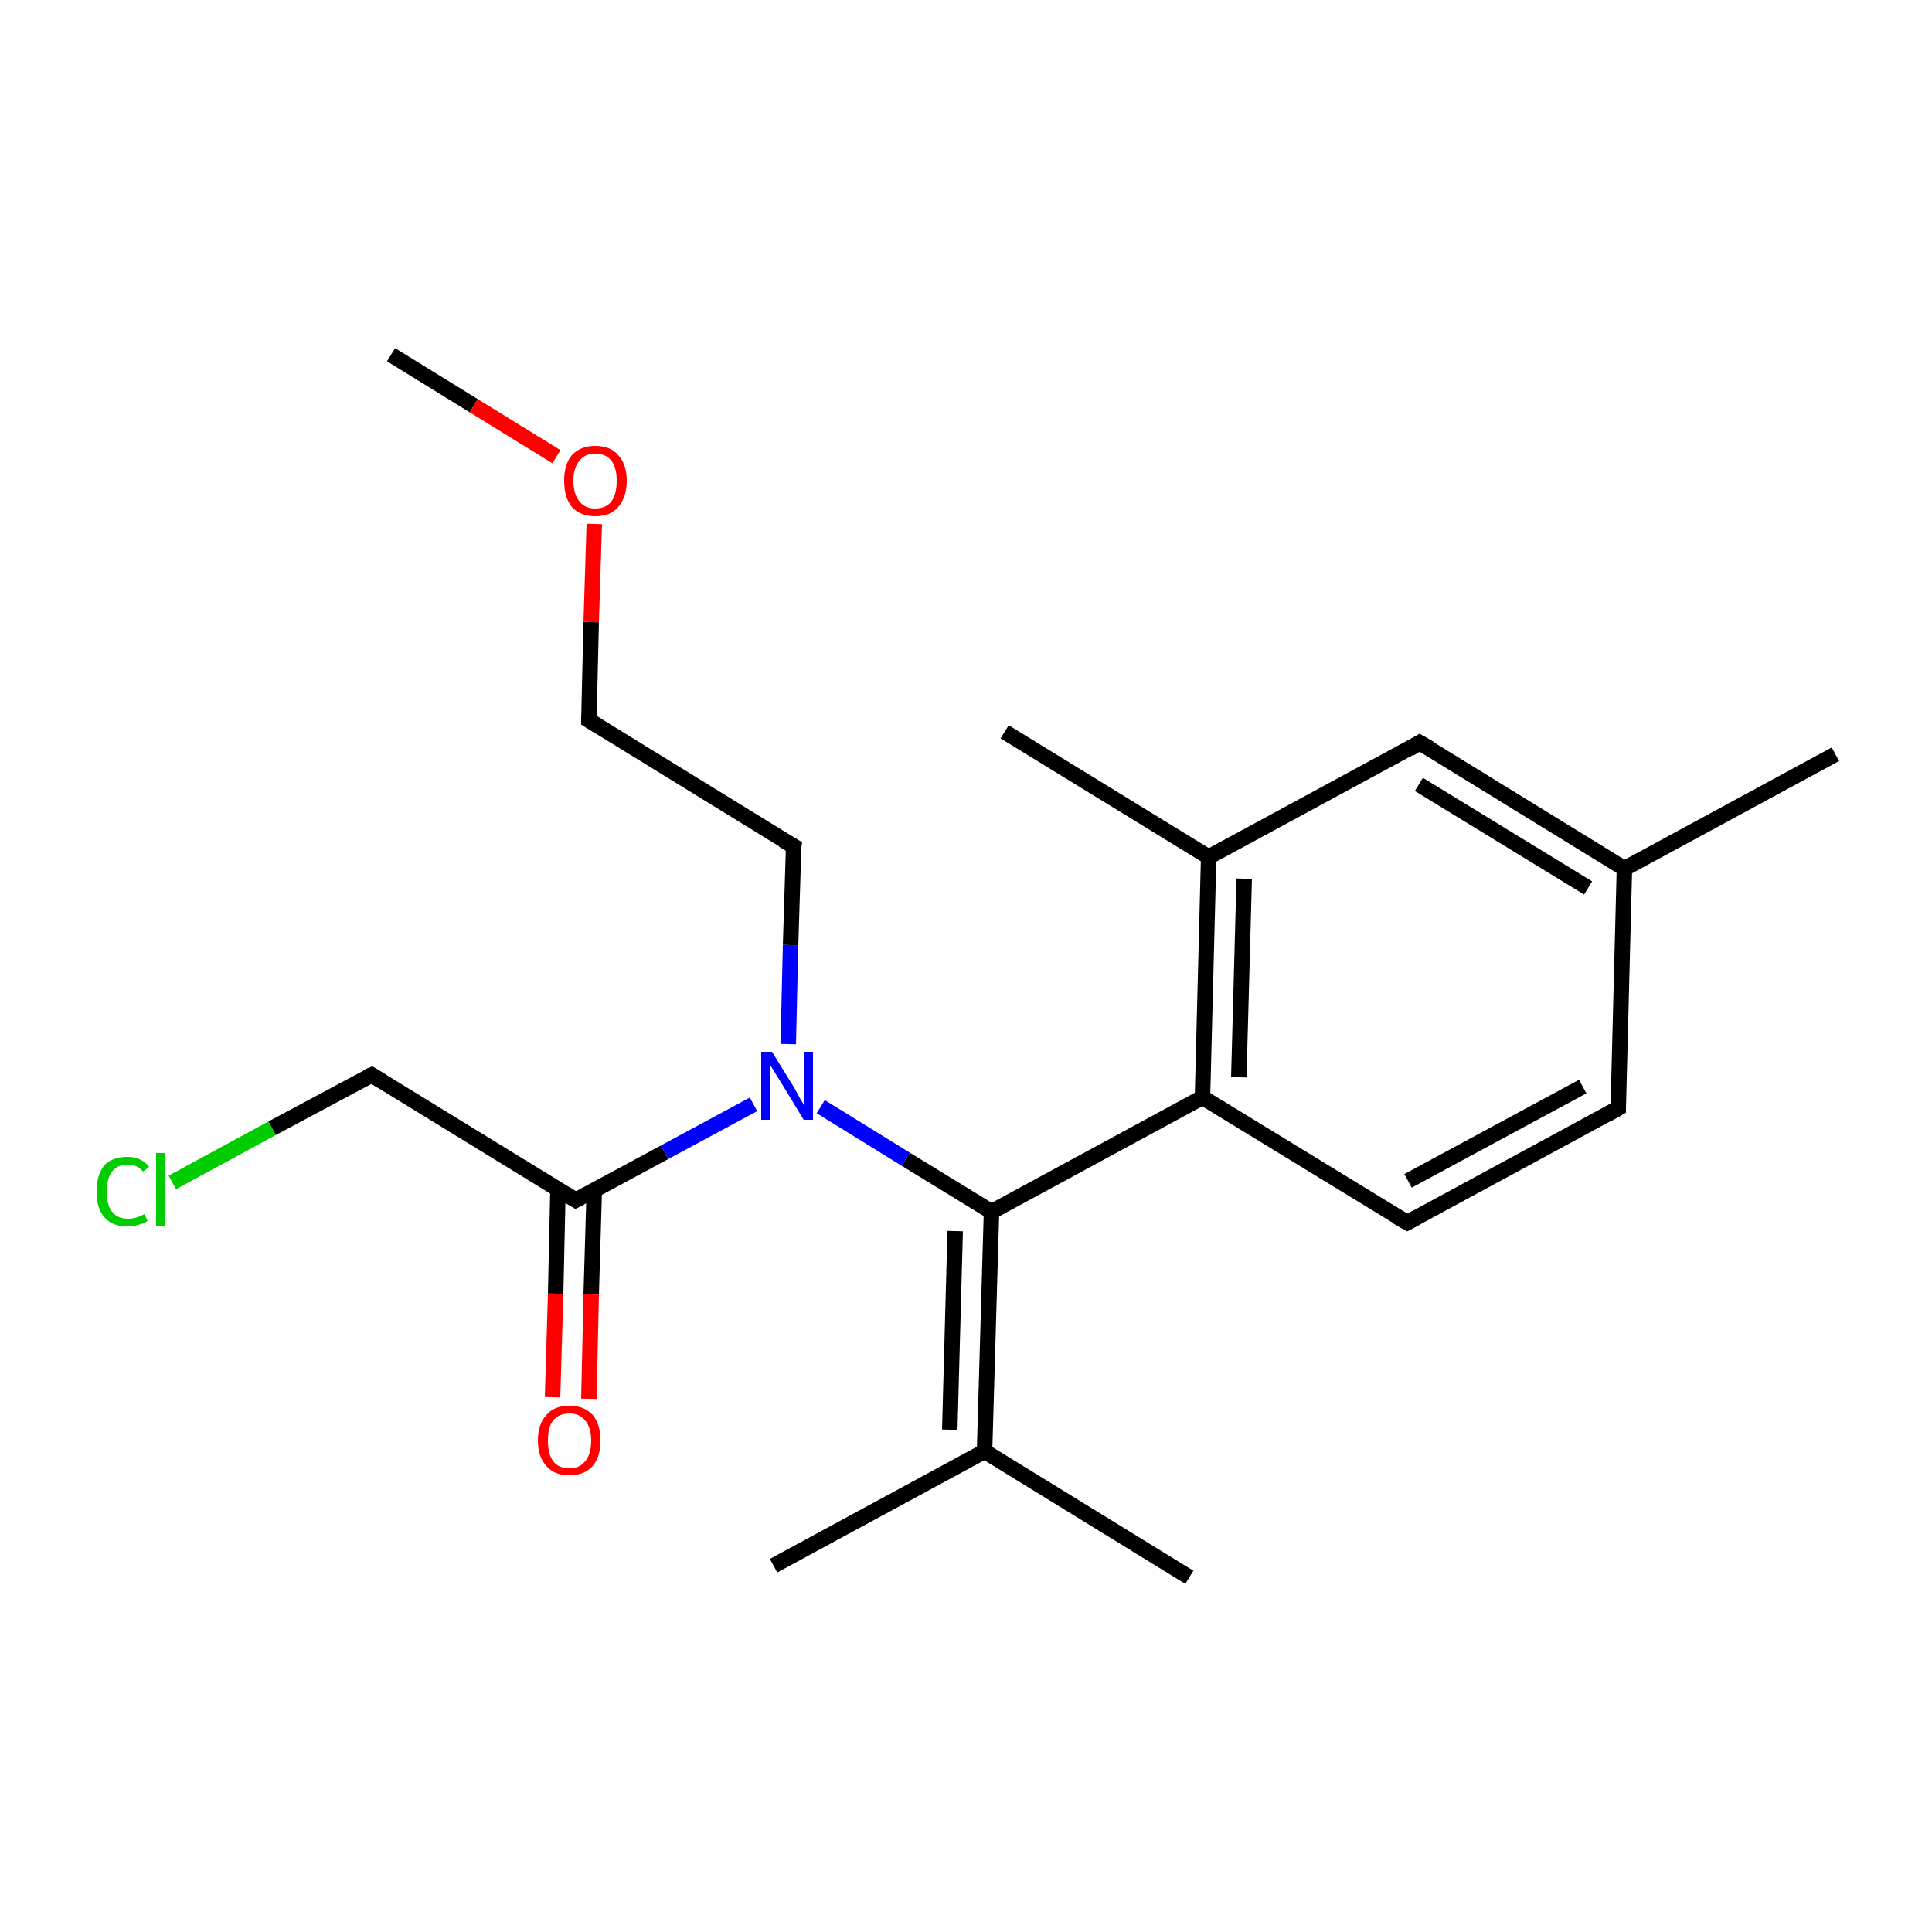 <?xml version='1.0' encoding='iso-8859-1'?>
<svg version='1.1' baseProfile='full'
              xmlns='http://www.w3.org/2000/svg'
                      xmlns:rdkit='http://www.rdkit.org/xml'
                      xmlns:xlink='http://www.w3.org/1999/xlink'
                  xml:space='preserve'
width='250px' height='250px' viewBox='0 0 250 250'>
<!-- END OF HEADER -->
<rect style='opacity:1.0;fill:#FFFFFF;stroke:none' width='250.0' height='250.0' x='0.0' y='0.0'> </rect>
<path class='bond-0 atom-0 atom-11' d='M 100.1,202.6 L 127.4,187.8' style='fill:none;fill-rule:evenodd;stroke:#000000;stroke-width:2.0px;stroke-linecap:butt;stroke-linejoin:miter;stroke-opacity:1' />
<path class='bond-1 atom-1 atom-11' d='M 153.9,204.1 L 127.4,187.8' style='fill:none;fill-rule:evenodd;stroke:#000000;stroke-width:2.0px;stroke-linecap:butt;stroke-linejoin:miter;stroke-opacity:1' />
<path class='bond-2 atom-2 atom-12' d='M 237.5,97.6 L 210.2,112.4' style='fill:none;fill-rule:evenodd;stroke:#000000;stroke-width:2.0px;stroke-linecap:butt;stroke-linejoin:miter;stroke-opacity:1' />
<path class='bond-3 atom-3 atom-13' d='M 130.0,94.7 L 156.4,110.9' style='fill:none;fill-rule:evenodd;stroke:#000000;stroke-width:2.0px;stroke-linecap:butt;stroke-linejoin:miter;stroke-opacity:1' />
<path class='bond-4 atom-4 atom-20' d='M 50.6,45.9 L 61.3,52.5' style='fill:none;fill-rule:evenodd;stroke:#000000;stroke-width:2.0px;stroke-linecap:butt;stroke-linejoin:miter;stroke-opacity:1' />
<path class='bond-4 atom-4 atom-20' d='M 61.3,52.5 L 72.0,59.1' style='fill:none;fill-rule:evenodd;stroke:#FF0000;stroke-width:2.0px;stroke-linecap:butt;stroke-linejoin:miter;stroke-opacity:1' />
<path class='bond-5 atom-5 atom-6' d='M 209.4,143.4 L 182.1,158.2' style='fill:none;fill-rule:evenodd;stroke:#000000;stroke-width:2.0px;stroke-linecap:butt;stroke-linejoin:miter;stroke-opacity:1' />
<path class='bond-5 atom-5 atom-6' d='M 204.8,140.6 L 182.2,152.8' style='fill:none;fill-rule:evenodd;stroke:#000000;stroke-width:2.0px;stroke-linecap:butt;stroke-linejoin:miter;stroke-opacity:1' />
<path class='bond-6 atom-5 atom-12' d='M 209.4,143.4 L 210.2,112.4' style='fill:none;fill-rule:evenodd;stroke:#000000;stroke-width:2.0px;stroke-linecap:butt;stroke-linejoin:miter;stroke-opacity:1' />
<path class='bond-7 atom-6 atom-14' d='M 182.1,158.2 L 155.6,142.0' style='fill:none;fill-rule:evenodd;stroke:#000000;stroke-width:2.0px;stroke-linecap:butt;stroke-linejoin:miter;stroke-opacity:1' />
<path class='bond-8 atom-7 atom-8' d='M 102.7,109.5 L 76.2,93.2' style='fill:none;fill-rule:evenodd;stroke:#000000;stroke-width:2.0px;stroke-linecap:butt;stroke-linejoin:miter;stroke-opacity:1' />
<path class='bond-9 atom-7 atom-18' d='M 102.7,109.5 L 102.3,122.3' style='fill:none;fill-rule:evenodd;stroke:#000000;stroke-width:2.0px;stroke-linecap:butt;stroke-linejoin:miter;stroke-opacity:1' />
<path class='bond-9 atom-7 atom-18' d='M 102.3,122.3 L 102.0,135.1' style='fill:none;fill-rule:evenodd;stroke:#0000FF;stroke-width:2.0px;stroke-linecap:butt;stroke-linejoin:miter;stroke-opacity:1' />
<path class='bond-10 atom-8 atom-20' d='M 76.2,93.2 L 76.5,80.5' style='fill:none;fill-rule:evenodd;stroke:#000000;stroke-width:2.0px;stroke-linecap:butt;stroke-linejoin:miter;stroke-opacity:1' />
<path class='bond-10 atom-8 atom-20' d='M 76.5,80.5 L 76.9,67.8' style='fill:none;fill-rule:evenodd;stroke:#FF0000;stroke-width:2.0px;stroke-linecap:butt;stroke-linejoin:miter;stroke-opacity:1' />
<path class='bond-11 atom-9 atom-12' d='M 183.7,96.1 L 210.2,112.4' style='fill:none;fill-rule:evenodd;stroke:#000000;stroke-width:2.0px;stroke-linecap:butt;stroke-linejoin:miter;stroke-opacity:1' />
<path class='bond-11 atom-9 atom-12' d='M 183.6,101.5 L 205.5,114.9' style='fill:none;fill-rule:evenodd;stroke:#000000;stroke-width:2.0px;stroke-linecap:butt;stroke-linejoin:miter;stroke-opacity:1' />
<path class='bond-12 atom-9 atom-13' d='M 183.7,96.1 L 156.4,110.9' style='fill:none;fill-rule:evenodd;stroke:#000000;stroke-width:2.0px;stroke-linecap:butt;stroke-linejoin:miter;stroke-opacity:1' />
<path class='bond-13 atom-10 atom-15' d='M 48.1,139.1 L 74.5,155.3' style='fill:none;fill-rule:evenodd;stroke:#000000;stroke-width:2.0px;stroke-linecap:butt;stroke-linejoin:miter;stroke-opacity:1' />
<path class='bond-14 atom-10 atom-17' d='M 48.1,139.1 L 35.2,146.0' style='fill:none;fill-rule:evenodd;stroke:#000000;stroke-width:2.0px;stroke-linecap:butt;stroke-linejoin:miter;stroke-opacity:1' />
<path class='bond-14 atom-10 atom-17' d='M 35.2,146.0 L 22.3,153.0' style='fill:none;fill-rule:evenodd;stroke:#00CC00;stroke-width:2.0px;stroke-linecap:butt;stroke-linejoin:miter;stroke-opacity:1' />
<path class='bond-15 atom-11 atom-16' d='M 127.4,187.8 L 128.3,156.8' style='fill:none;fill-rule:evenodd;stroke:#000000;stroke-width:2.0px;stroke-linecap:butt;stroke-linejoin:miter;stroke-opacity:1' />
<path class='bond-15 atom-11 atom-16' d='M 122.9,185.0 L 123.6,159.3' style='fill:none;fill-rule:evenodd;stroke:#000000;stroke-width:2.0px;stroke-linecap:butt;stroke-linejoin:miter;stroke-opacity:1' />
<path class='bond-16 atom-13 atom-14' d='M 156.4,110.9 L 155.6,142.0' style='fill:none;fill-rule:evenodd;stroke:#000000;stroke-width:2.0px;stroke-linecap:butt;stroke-linejoin:miter;stroke-opacity:1' />
<path class='bond-16 atom-13 atom-14' d='M 161.0,113.7 L 160.3,139.4' style='fill:none;fill-rule:evenodd;stroke:#000000;stroke-width:2.0px;stroke-linecap:butt;stroke-linejoin:miter;stroke-opacity:1' />
<path class='bond-17 atom-14 atom-16' d='M 155.6,142.0 L 128.3,156.8' style='fill:none;fill-rule:evenodd;stroke:#000000;stroke-width:2.0px;stroke-linecap:butt;stroke-linejoin:miter;stroke-opacity:1' />
<path class='bond-18 atom-15 atom-18' d='M 74.5,155.3 L 86.0,149.1' style='fill:none;fill-rule:evenodd;stroke:#000000;stroke-width:2.0px;stroke-linecap:butt;stroke-linejoin:miter;stroke-opacity:1' />
<path class='bond-18 atom-15 atom-18' d='M 86.0,149.1 L 97.5,142.9' style='fill:none;fill-rule:evenodd;stroke:#0000FF;stroke-width:2.0px;stroke-linecap:butt;stroke-linejoin:miter;stroke-opacity:1' />
<path class='bond-19 atom-15 atom-19' d='M 72.2,153.9 L 71.9,167.4' style='fill:none;fill-rule:evenodd;stroke:#000000;stroke-width:2.0px;stroke-linecap:butt;stroke-linejoin:miter;stroke-opacity:1' />
<path class='bond-19 atom-15 atom-19' d='M 71.9,167.4 L 71.5,180.8' style='fill:none;fill-rule:evenodd;stroke:#FF0000;stroke-width:2.0px;stroke-linecap:butt;stroke-linejoin:miter;stroke-opacity:1' />
<path class='bond-19 atom-15 atom-19' d='M 76.9,154.0 L 76.5,167.5' style='fill:none;fill-rule:evenodd;stroke:#000000;stroke-width:2.0px;stroke-linecap:butt;stroke-linejoin:miter;stroke-opacity:1' />
<path class='bond-19 atom-15 atom-19' d='M 76.5,167.5 L 76.2,181.0' style='fill:none;fill-rule:evenodd;stroke:#FF0000;stroke-width:2.0px;stroke-linecap:butt;stroke-linejoin:miter;stroke-opacity:1' />
<path class='bond-20 atom-16 atom-18' d='M 128.3,156.8 L 117.2,150.0' style='fill:none;fill-rule:evenodd;stroke:#000000;stroke-width:2.0px;stroke-linecap:butt;stroke-linejoin:miter;stroke-opacity:1' />
<path class='bond-20 atom-16 atom-18' d='M 117.2,150.0 L 106.2,143.2' style='fill:none;fill-rule:evenodd;stroke:#0000FF;stroke-width:2.0px;stroke-linecap:butt;stroke-linejoin:miter;stroke-opacity:1' />
<path d='M 208.0,144.2 L 209.4,143.4 L 209.4,141.9' style='fill:none;stroke:#000000;stroke-width:2.0px;stroke-linecap:butt;stroke-linejoin:miter;stroke-opacity:1;' />
<path d='M 183.4,157.5 L 182.1,158.2 L 180.7,157.4' style='fill:none;stroke:#000000;stroke-width:2.0px;stroke-linecap:butt;stroke-linejoin:miter;stroke-opacity:1;' />
<path d='M 101.3,108.7 L 102.7,109.5 L 102.6,110.1' style='fill:none;stroke:#000000;stroke-width:2.0px;stroke-linecap:butt;stroke-linejoin:miter;stroke-opacity:1;' />
<path d='M 77.5,94.0 L 76.2,93.2 L 76.2,92.6' style='fill:none;stroke:#000000;stroke-width:2.0px;stroke-linecap:butt;stroke-linejoin:miter;stroke-opacity:1;' />
<path d='M 185.1,96.9 L 183.7,96.1 L 182.4,96.9' style='fill:none;stroke:#000000;stroke-width:2.0px;stroke-linecap:butt;stroke-linejoin:miter;stroke-opacity:1;' />
<path d='M 49.4,139.9 L 48.1,139.1 L 47.4,139.4' style='fill:none;stroke:#000000;stroke-width:2.0px;stroke-linecap:butt;stroke-linejoin:miter;stroke-opacity:1;' />
<path d='M 73.2,154.5 L 74.5,155.3 L 75.1,155.0' style='fill:none;stroke:#000000;stroke-width:2.0px;stroke-linecap:butt;stroke-linejoin:miter;stroke-opacity:1;' />
<path class='atom-17' d='M 12.5 154.2
Q 12.5 152.0, 13.5 150.8
Q 14.5 149.7, 16.5 149.7
Q 18.3 149.7, 19.3 151.0
L 18.5 151.6
Q 17.8 150.7, 16.5 150.7
Q 15.2 150.7, 14.5 151.6
Q 13.8 152.5, 13.8 154.2
Q 13.8 155.9, 14.5 156.8
Q 15.2 157.7, 16.6 157.7
Q 17.6 157.7, 18.7 157.1
L 19.1 158.0
Q 18.6 158.3, 17.9 158.5
Q 17.2 158.7, 16.5 158.7
Q 14.5 158.7, 13.5 157.5
Q 12.5 156.4, 12.5 154.2
' fill='#00CC00'/>
<path class='atom-17' d='M 20.2 149.2
L 21.3 149.2
L 21.3 158.6
L 20.2 158.6
L 20.2 149.2
' fill='#00CC00'/>
<path class='atom-18' d='M 99.9 136.1
L 102.8 140.8
Q 103.0 141.2, 103.5 142.1
Q 104.0 142.9, 104.0 143.0
L 104.0 136.1
L 105.2 136.1
L 105.2 144.9
L 104.0 144.9
L 100.9 139.8
Q 100.5 139.2, 100.1 138.5
Q 99.7 137.9, 99.6 137.7
L 99.6 144.9
L 98.5 144.9
L 98.5 136.1
L 99.9 136.1
' fill='#0000FF'/>
<path class='atom-19' d='M 69.6 186.4
Q 69.6 184.3, 70.7 183.1
Q 71.7 181.9, 73.7 181.9
Q 75.6 181.9, 76.7 183.1
Q 77.7 184.3, 77.7 186.4
Q 77.7 188.5, 76.7 189.7
Q 75.6 190.9, 73.7 190.9
Q 71.7 190.9, 70.7 189.7
Q 69.6 188.5, 69.6 186.4
M 73.7 190.0
Q 75.0 190.0, 75.7 189.1
Q 76.5 188.2, 76.5 186.4
Q 76.5 184.7, 75.7 183.8
Q 75.0 182.9, 73.7 182.9
Q 72.3 182.9, 71.6 183.8
Q 70.9 184.6, 70.9 186.4
Q 70.9 188.2, 71.6 189.1
Q 72.3 190.0, 73.7 190.0
' fill='#FF0000'/>
<path class='atom-20' d='M 73.0 62.2
Q 73.0 60.1, 74.0 58.9
Q 75.1 57.7, 77.0 57.7
Q 79.0 57.7, 80.0 58.9
Q 81.1 60.1, 81.1 62.2
Q 81.1 64.3, 80.0 65.6
Q 79.0 66.8, 77.0 66.8
Q 75.1 66.8, 74.0 65.6
Q 73.0 64.4, 73.0 62.2
M 77.0 65.8
Q 78.4 65.8, 79.1 64.9
Q 79.8 64.0, 79.8 62.2
Q 79.8 60.5, 79.1 59.6
Q 78.4 58.7, 77.0 58.7
Q 75.7 58.7, 75.0 59.6
Q 74.2 60.5, 74.2 62.2
Q 74.2 64.0, 75.0 64.9
Q 75.7 65.8, 77.0 65.8
' fill='#FF0000'/>
</svg>
